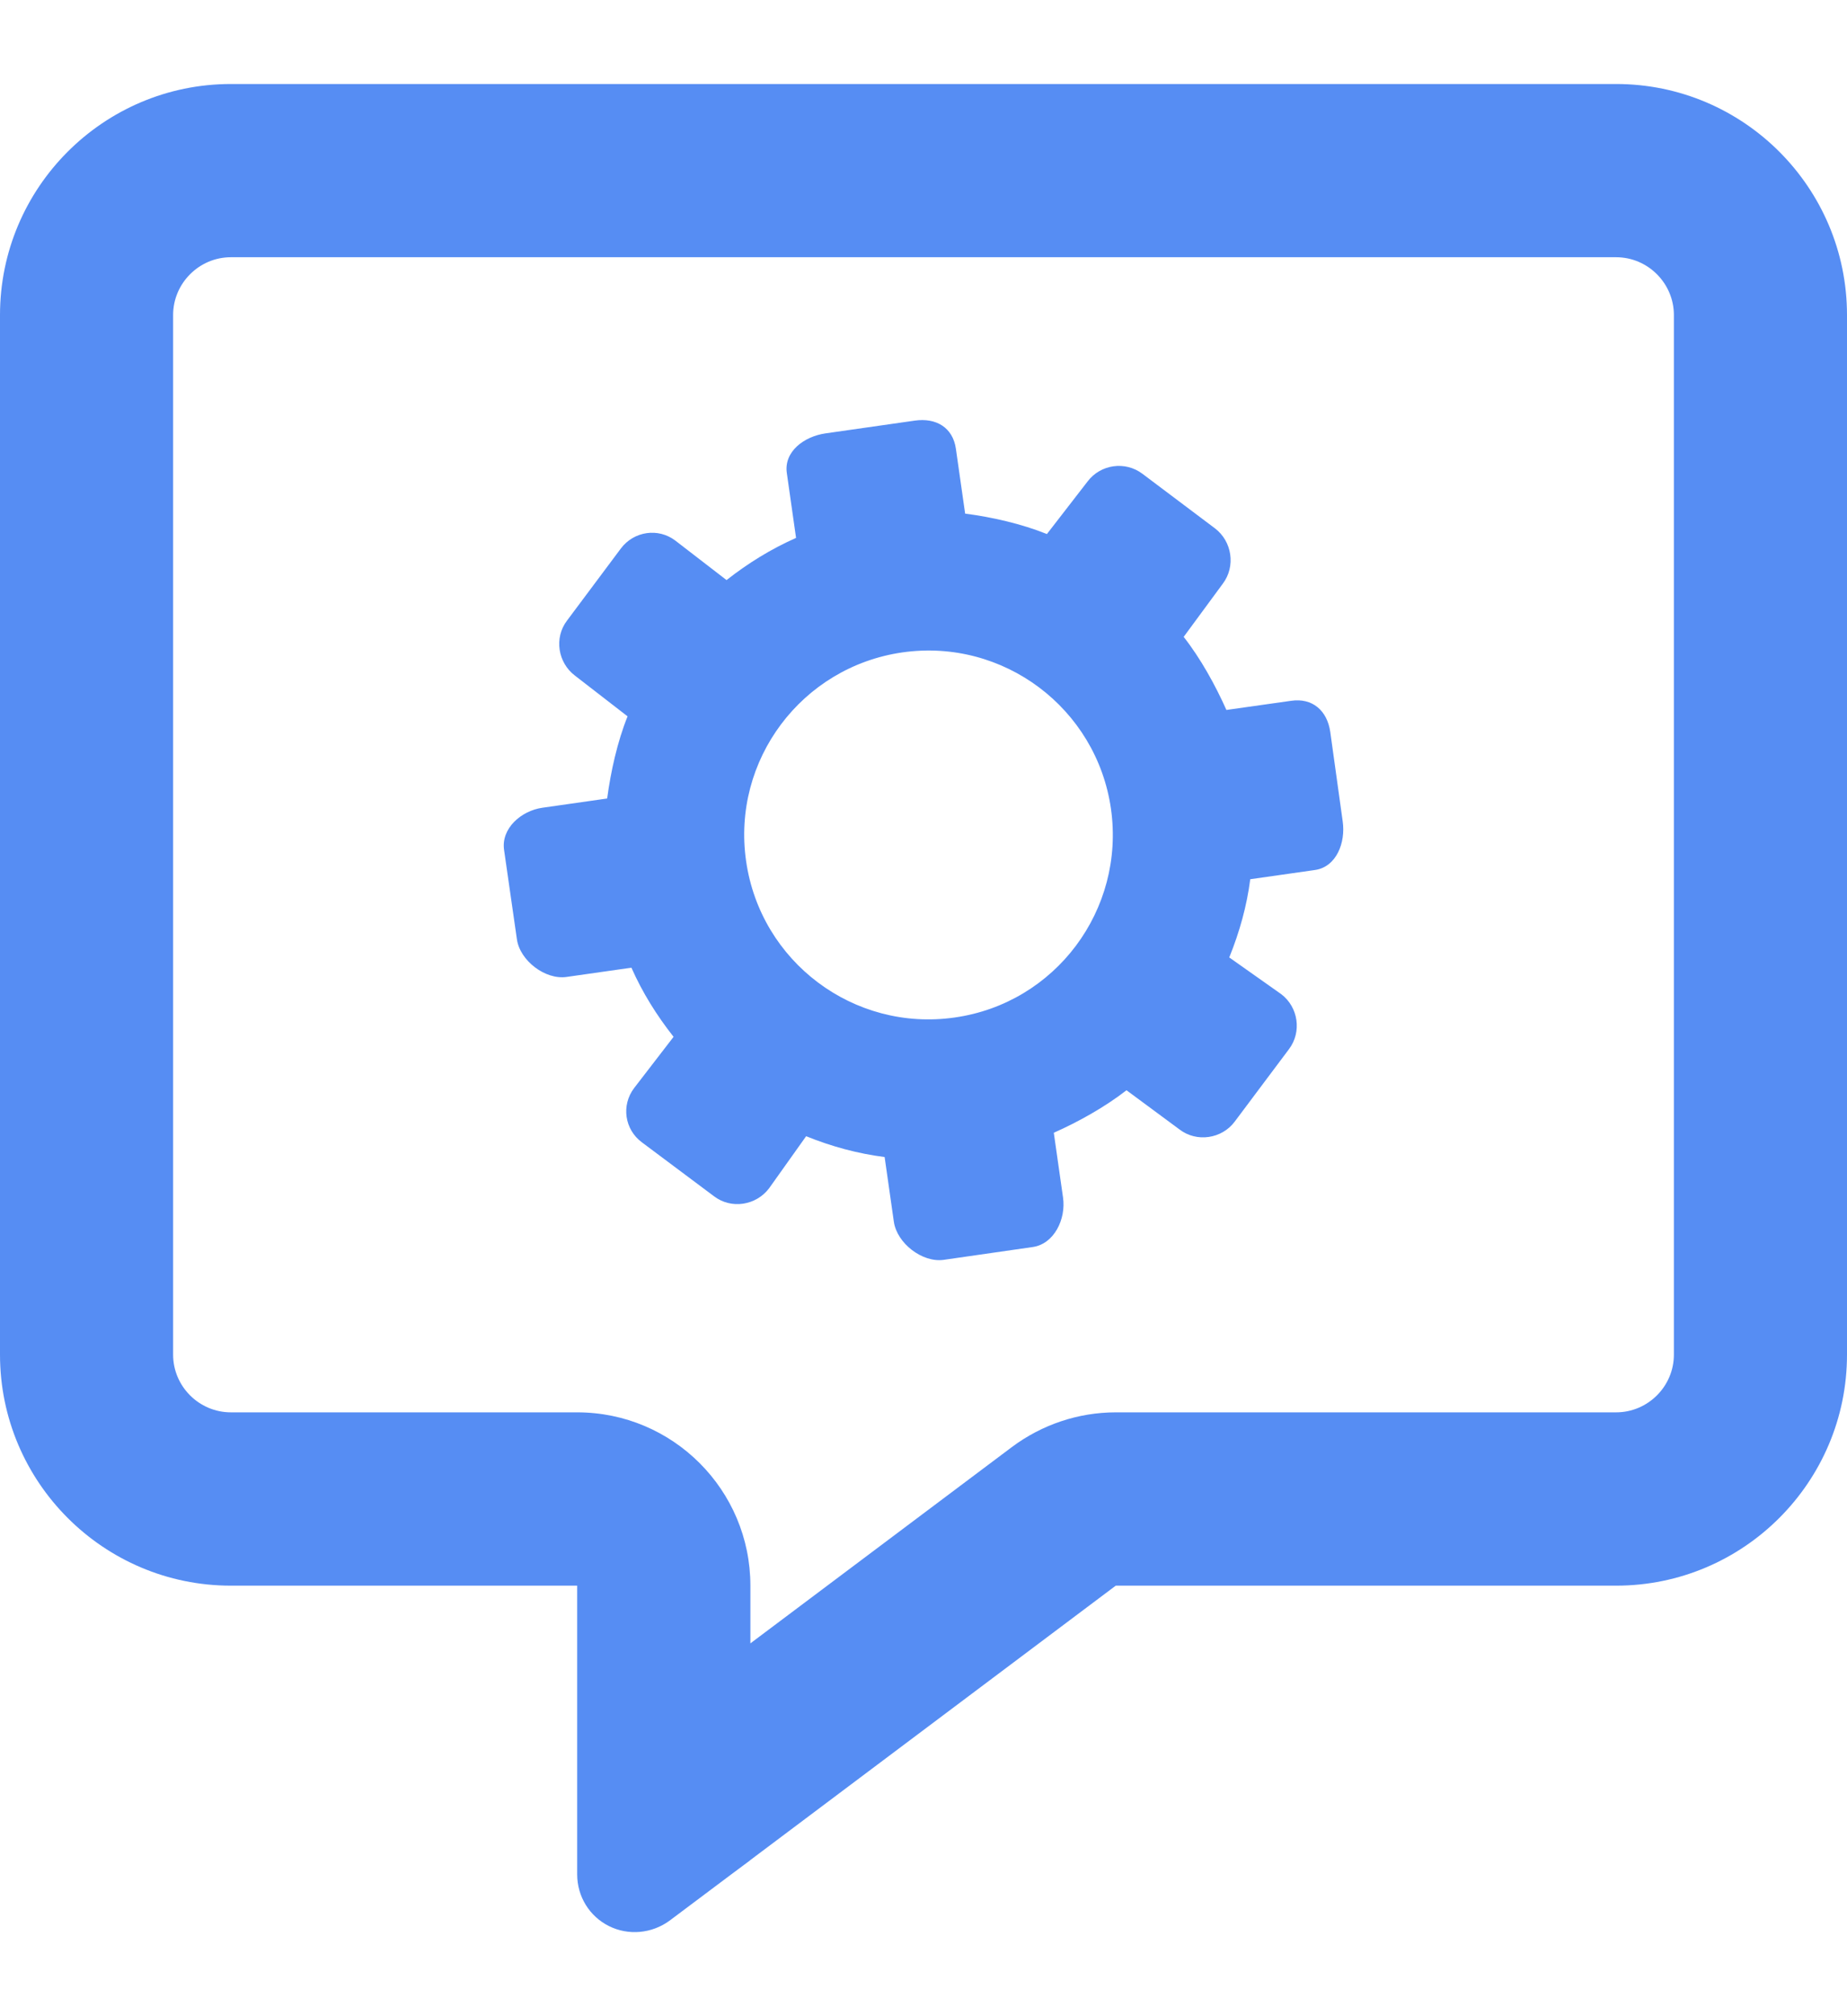 <svg width="22" height="24" viewBox="0 0 22 24" fill="none" xmlns="http://www.w3.org/2000/svg">
<path d="M8.938 18.875C8.938 17.736 8.014 16.812 6.875 16.812H2.75C2.372 16.812 2.062 16.503 2.062 16.125V3.75C2.062 3.372 2.372 3.062 2.75 3.062H19.25C19.628 3.062 19.938 3.372 19.938 3.75V16.125C19.938 16.503 19.628 16.812 19.25 16.812H13.29C12.843 16.812 12.409 16.959 12.053 17.225L8.938 19.562V18.875ZM8.929 22.149L8.938 22.141L13.29 18.875H19.25C20.767 18.875 22 17.642 22 16.125V3.75C22 2.233 20.767 1 19.25 1H2.75C1.233 1 0 2.233 0 3.75V16.125C0 17.642 1.233 18.875 2.75 18.875H4.812H6.875V20.938V21.109V21.122V21.397V22.312C6.875 22.575 7.021 22.811 7.253 22.927C7.485 23.043 7.764 23.017 7.975 22.863L8.71 22.312L8.929 22.149Z" fill="#568DF3"/>
<path d="M15.845 8.712C15.808 8.458 15.633 8.305 15.379 8.342L14.608 8.451C14.476 8.156 14.302 7.84 14.099 7.581L14.565 6.948C14.72 6.743 14.677 6.444 14.47 6.288L13.608 5.64C13.403 5.485 13.108 5.526 12.953 5.733L12.47 6.357C12.166 6.235 11.815 6.155 11.496 6.114L11.386 5.343C11.35 5.088 11.149 4.97 10.895 5.007L9.831 5.159C9.576 5.196 9.335 5.377 9.372 5.631L9.482 6.403C9.186 6.534 8.913 6.702 8.654 6.905L8.044 6.435C7.84 6.28 7.551 6.323 7.396 6.528L6.754 7.387C6.598 7.592 6.644 7.887 6.848 8.042L7.475 8.527C7.353 8.831 7.275 9.184 7.232 9.505L6.461 9.615C6.206 9.651 5.967 9.863 6.004 10.117L6.157 11.181C6.193 11.435 6.495 11.666 6.749 11.629L7.521 11.519C7.652 11.815 7.82 12.084 8.023 12.342L7.553 12.952C7.398 13.157 7.439 13.445 7.646 13.598L8.505 14.24C8.71 14.396 9.005 14.35 9.16 14.146L9.602 13.525C9.906 13.648 10.216 13.732 10.537 13.773L10.647 14.544C10.684 14.798 10.983 15.031 11.238 14.997L12.302 14.844C12.556 14.807 12.699 14.512 12.662 14.255L12.552 13.484C12.847 13.353 13.16 13.178 13.418 12.978L14.05 13.445C14.254 13.601 14.554 13.557 14.707 13.351L15.353 12.489C15.508 12.284 15.465 11.989 15.261 11.834L14.642 11.397C14.765 11.093 14.851 10.785 14.892 10.466L15.664 10.356C15.918 10.319 16.03 10.031 15.993 9.776L15.845 8.712ZM11.371 12.112C10.171 12.284 9.059 11.45 8.887 10.25C8.714 9.05 9.548 7.939 10.748 7.766C11.949 7.594 13.061 8.428 13.233 9.628C13.403 10.83 12.572 11.942 11.371 12.112Z" fill="#568DF3"/>
</svg>

